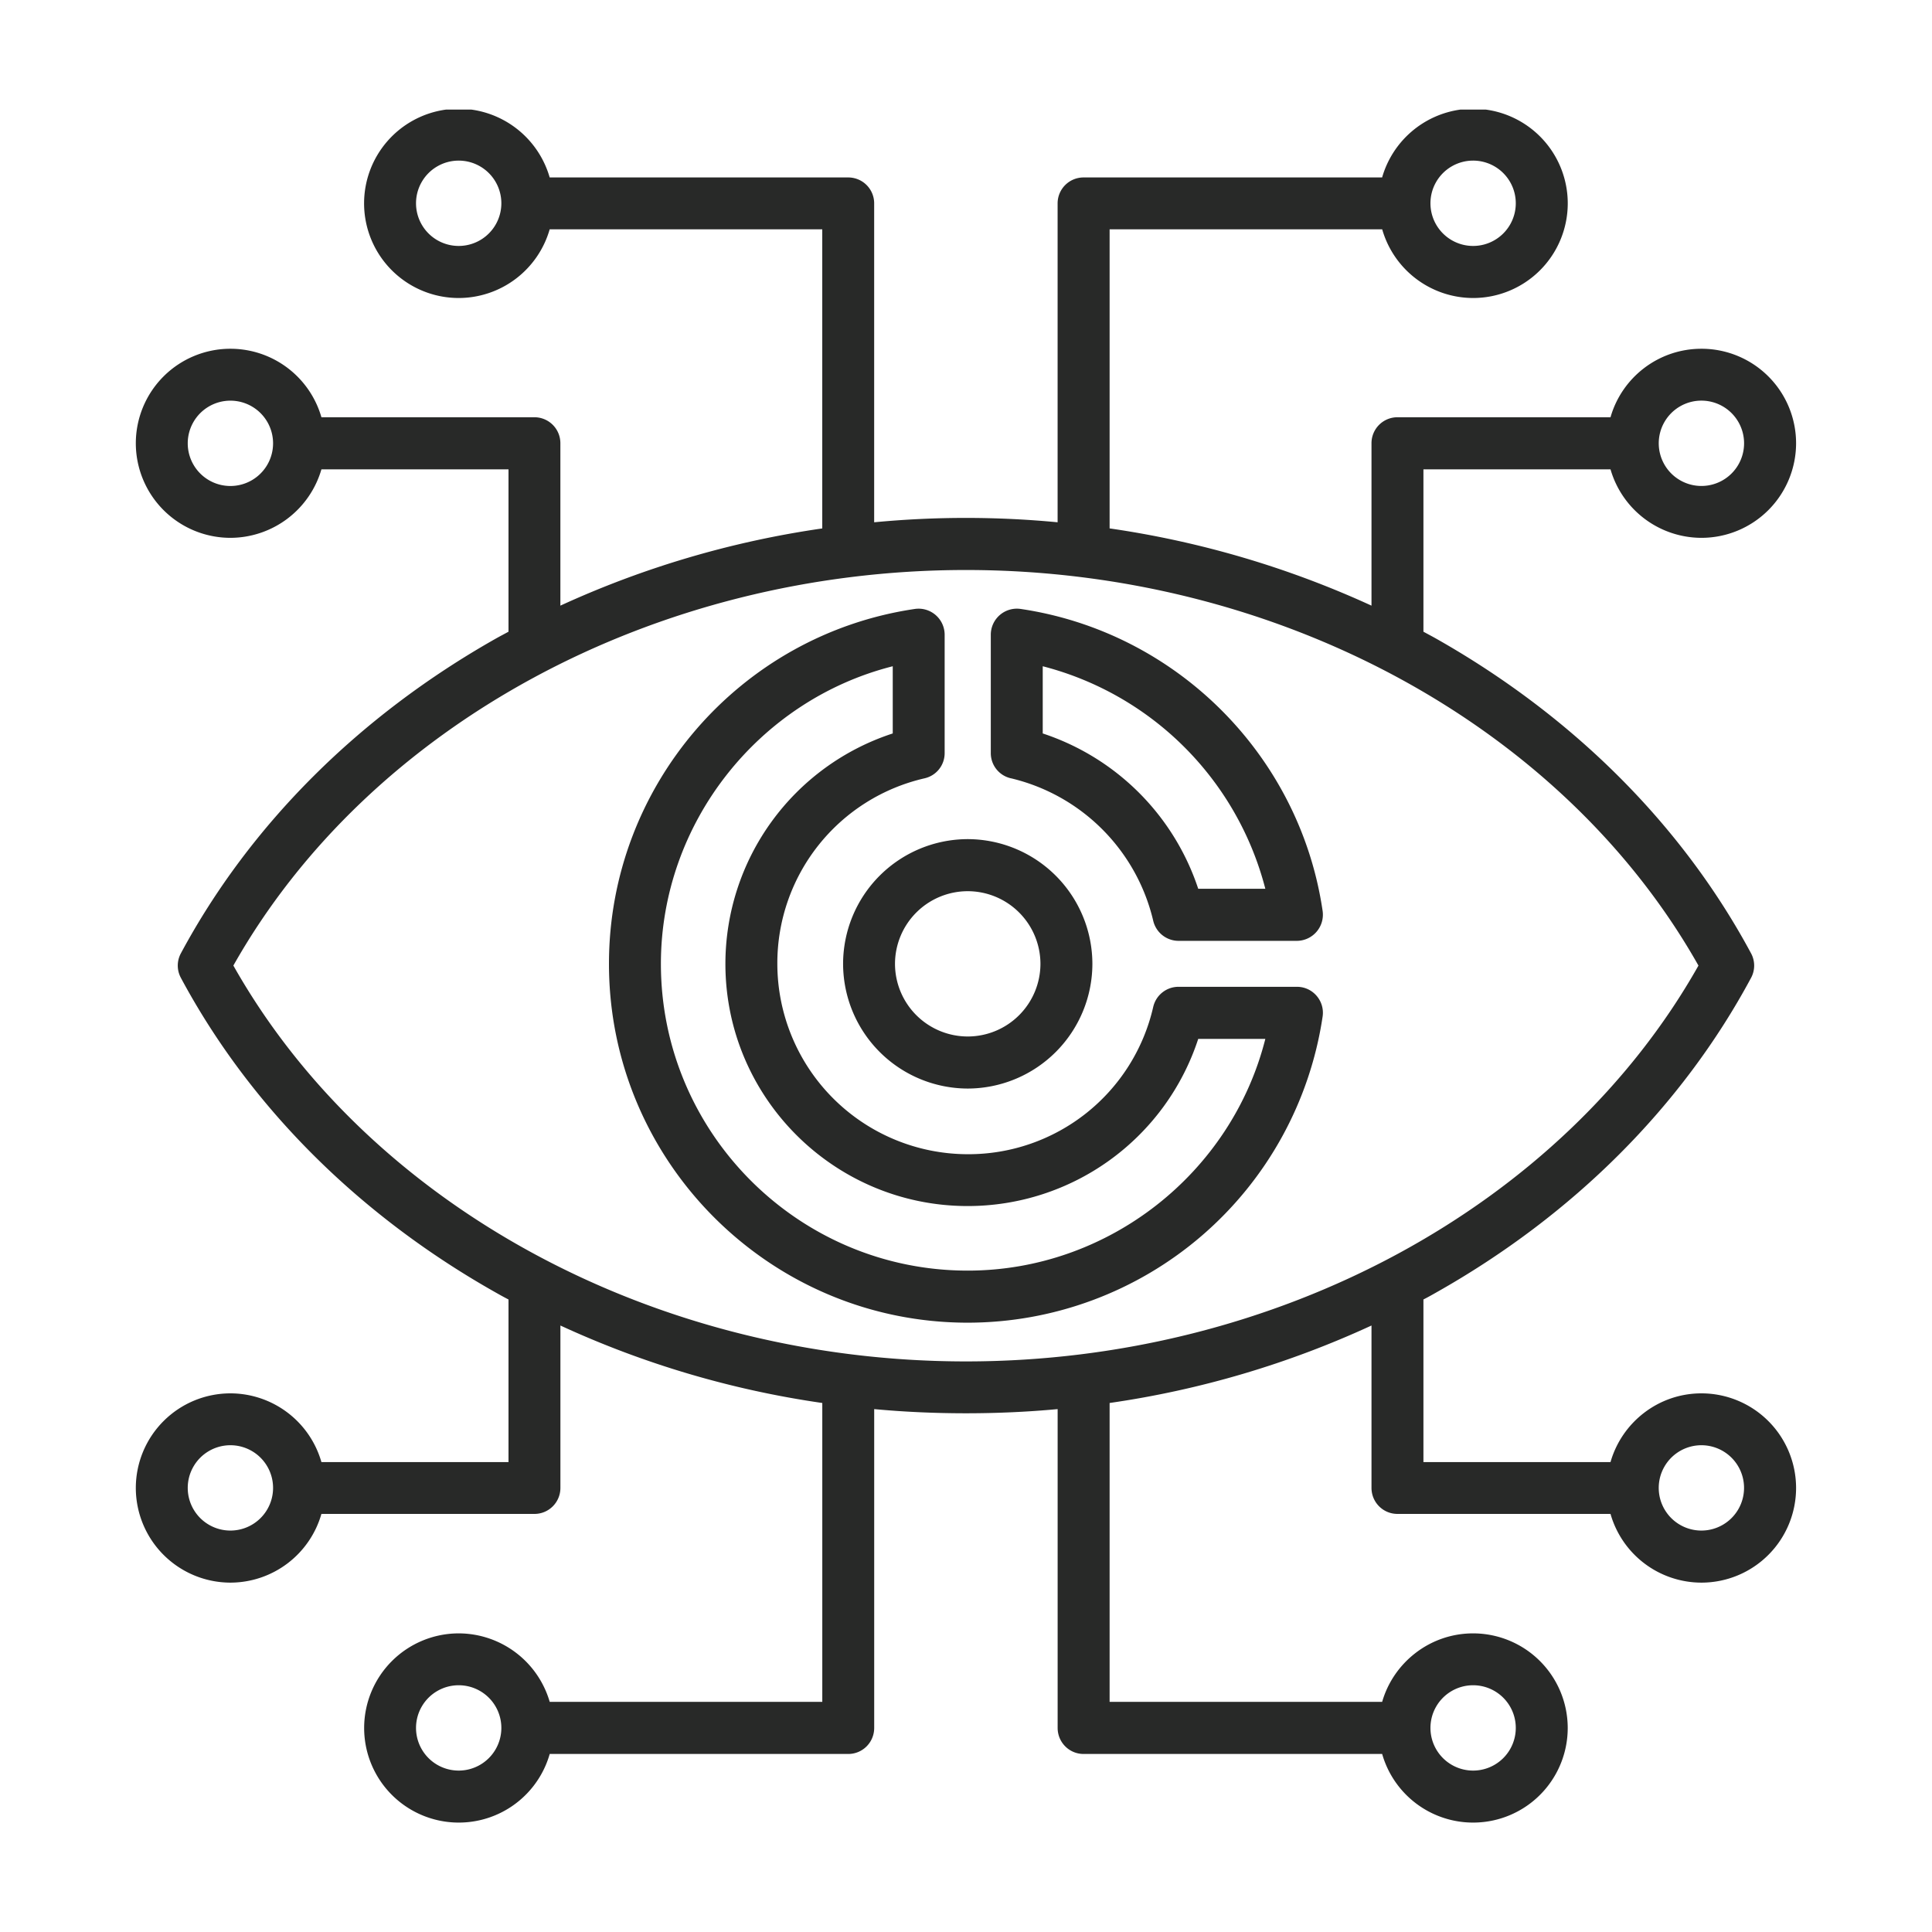 <svg xmlns="http://www.w3.org/2000/svg" width="60" height="60" fill="none"><path fill="#282928" fill-rule="evenodd" d="M52.84 47.533a1.325 1.325 0 1 1-.003-2.65 1.325 1.325 0 0 1 .002 2.65ZM46.147 3.404h-.798a2.95 2.95 0 0 0-2.426 2.107h-9.272a.805.805 0 0 0-.806.802v9.907a30 30 0 0 0-5.697 0V6.313a.804.804 0 0 0-.806-.802h-9.271a2.95 2.95 0 0 0-2.427-2.107h-.797a2.94 2.94 0 0 0-2.54 2.909 2.94 2.94 0 0 0 2.938 2.942 2.944 2.944 0 0 0 2.826-2.134h8.465v9.29a29.6 29.6 0 0 0-8.133 2.398v-5.042a.806.806 0 0 0-.806-.809H9.982a2.94 2.94 0 0 0-2.824-2.127 2.937 2.937 0 0 0-2.94 2.936 2.94 2.94 0 0 0 2.94 2.936 2.95 2.95 0 0 0 2.824-2.127h5.81v5.042c-.133.074-.267.142-.399.217-4.253 2.406-7.633 5.783-9.776 9.772a.8.8 0 0 0 0 .76c2.143 3.996 5.523 7.373 9.776 9.772q.199.114.399.218v5.049h-5.81a2.944 2.944 0 0 0-2.824-2.134 2.94 2.94 0 0 0-2.94 2.936 2.943 2.943 0 0 0 2.94 2.942 2.945 2.945 0 0 0 2.824-2.134h6.616c.445 0 .806-.36.806-.809v-5.042a29.4 29.4 0 0 0 8.133 2.406v9.282h-8.465a2.95 2.95 0 0 0-2.825-2.127 2.94 2.94 0 0 0-2.938 2.936 2.938 2.938 0 0 0 5.763.809h9.271c.446 0 .806-.36.806-.81v-9.9c1.84.173 3.859.173 5.697 0v9.9c0 .45.361.81.806.81h9.272a2.938 2.938 0 0 0 5.763-.81 2.94 2.94 0 0 0-2.938-2.935c-1.34 0-2.473.904-2.825 2.127H34.46v-9.282a29.4 29.4 0 0 0 8.133-2.406v5.042c0 .449.36.809.807.809h6.616a2.94 2.94 0 0 0 2.824 2.134 2.94 2.94 0 0 0 2.939-2.942 2.94 2.94 0 0 0-2.939-2.936c-1.34 0-2.473.904-2.824 2.134h-5.81v-5.05c.134-.067.266-.142.398-.217 4.252-2.398 7.633-5.776 9.777-9.771a.8.8 0 0 0 0-.761c-2.144-3.99-5.525-7.366-9.777-9.772-.132-.075-.264-.143-.398-.217v-5.042h5.81a2.945 2.945 0 0 0 2.824 2.127 2.94 2.94 0 0 0 2.939-2.936 2.936 2.936 0 0 0-2.939-2.936c-1.34 0-2.473.897-2.824 2.127H43.4a.806.806 0 0 0-.807.809v5.042a29.7 29.7 0 0 0-8.133-2.399V7.121h8.465a2.944 2.944 0 0 0 2.825 2.134 2.94 2.94 0 0 0 2.938-2.942 2.94 2.94 0 0 0-2.54-2.909Zm-38.9 26.583c4.223-7.481 13.098-12.285 22.75-12.285s18.527 4.804 22.75 12.285C48.526 37.47 39.65 42.28 29.999 42.28S11.47 37.469 7.248 29.987Zm38.501 22.35a1.325 1.325 0 1 1 .002 2.65 1.325 1.325 0 0 1-.002-2.65m-31.503 2.65a1.325 1.325 0 1 1 0-2.65 1.325 1.325 0 0 1 0 2.65m-7.088-7.454a1.325 1.325 0 1 1-.003-2.65 1.325 1.325 0 0 1 .003 2.65m0-32.44a1.325 1.325 0 1 1-.003-2.65 1.325 1.325 0 0 1 .003 2.65m7.088-7.455a1.325 1.325 0 1 1 0-2.65 1.325 1.325 0 0 1 0 2.65m31.503-2.65a1.325 1.325 0 1 1 .002 2.65 1.325 1.325 0 0 1-.002-2.65m7.09 7.454a1.325 1.325 0 1 1 .002 2.65 1.325 1.325 0 0 1-.002-2.65M30.053 27.677a2.26 2.26 0 0 1 2.259 2.256 2.26 2.26 0 0 1-2.259 2.256 2.26 2.26 0 0 1-2.258-2.256 2.26 2.26 0 0 1 2.258-2.256m-3.87 2.256a3.877 3.877 0 0 1 3.87-3.873 3.88 3.88 0 0 1 3.872 3.873 3.88 3.88 0 0 1-3.871 3.873 3.88 3.88 0 0 1-3.871-3.873m6.2-9.242a9.62 9.62 0 0 1 6.913 6.911h-2.084a7.59 7.59 0 0 0-4.829-4.824zm-.988 3.48a.8.8 0 0 1-.625-.782v-3.683a.81.81 0 0 1 .925-.795c4.834.713 8.67 4.543 9.38 9.377a.813.813 0 0 1-.798.931h-3.678a.81.81 0 0 1-.785-.625 5.95 5.95 0 0 0-4.42-4.424ZM30.053 39.46c-5.253 0-9.528-4.274-9.528-9.527 0-4.37 3.035-8.188 7.2-9.242v2.087a7.53 7.53 0 0 0-5.197 7.155c0 4.152 3.376 7.522 7.525 7.522a7.53 7.53 0 0 0 7.159-5.191h2.084c-1.051 4.165-4.869 7.196-9.243 7.196m10.224-8.814c.499 0 .87.444.798.925a11.15 11.15 0 0 1-11.021 9.506c-6.143 0-11.142-5.001-11.142-11.144 0-5.515 4.052-10.218 9.502-11.022a.81.81 0 0 1 .923.795v3.683a.8.8 0 0 1-.623.782 5.89 5.89 0 0 0-4.573 5.762 5.92 5.92 0 0 0 5.913 5.912 5.886 5.886 0 0 0 5.76-4.573.806.806 0 0 1 .785-.626z" clip-rule="evenodd"/></svg>